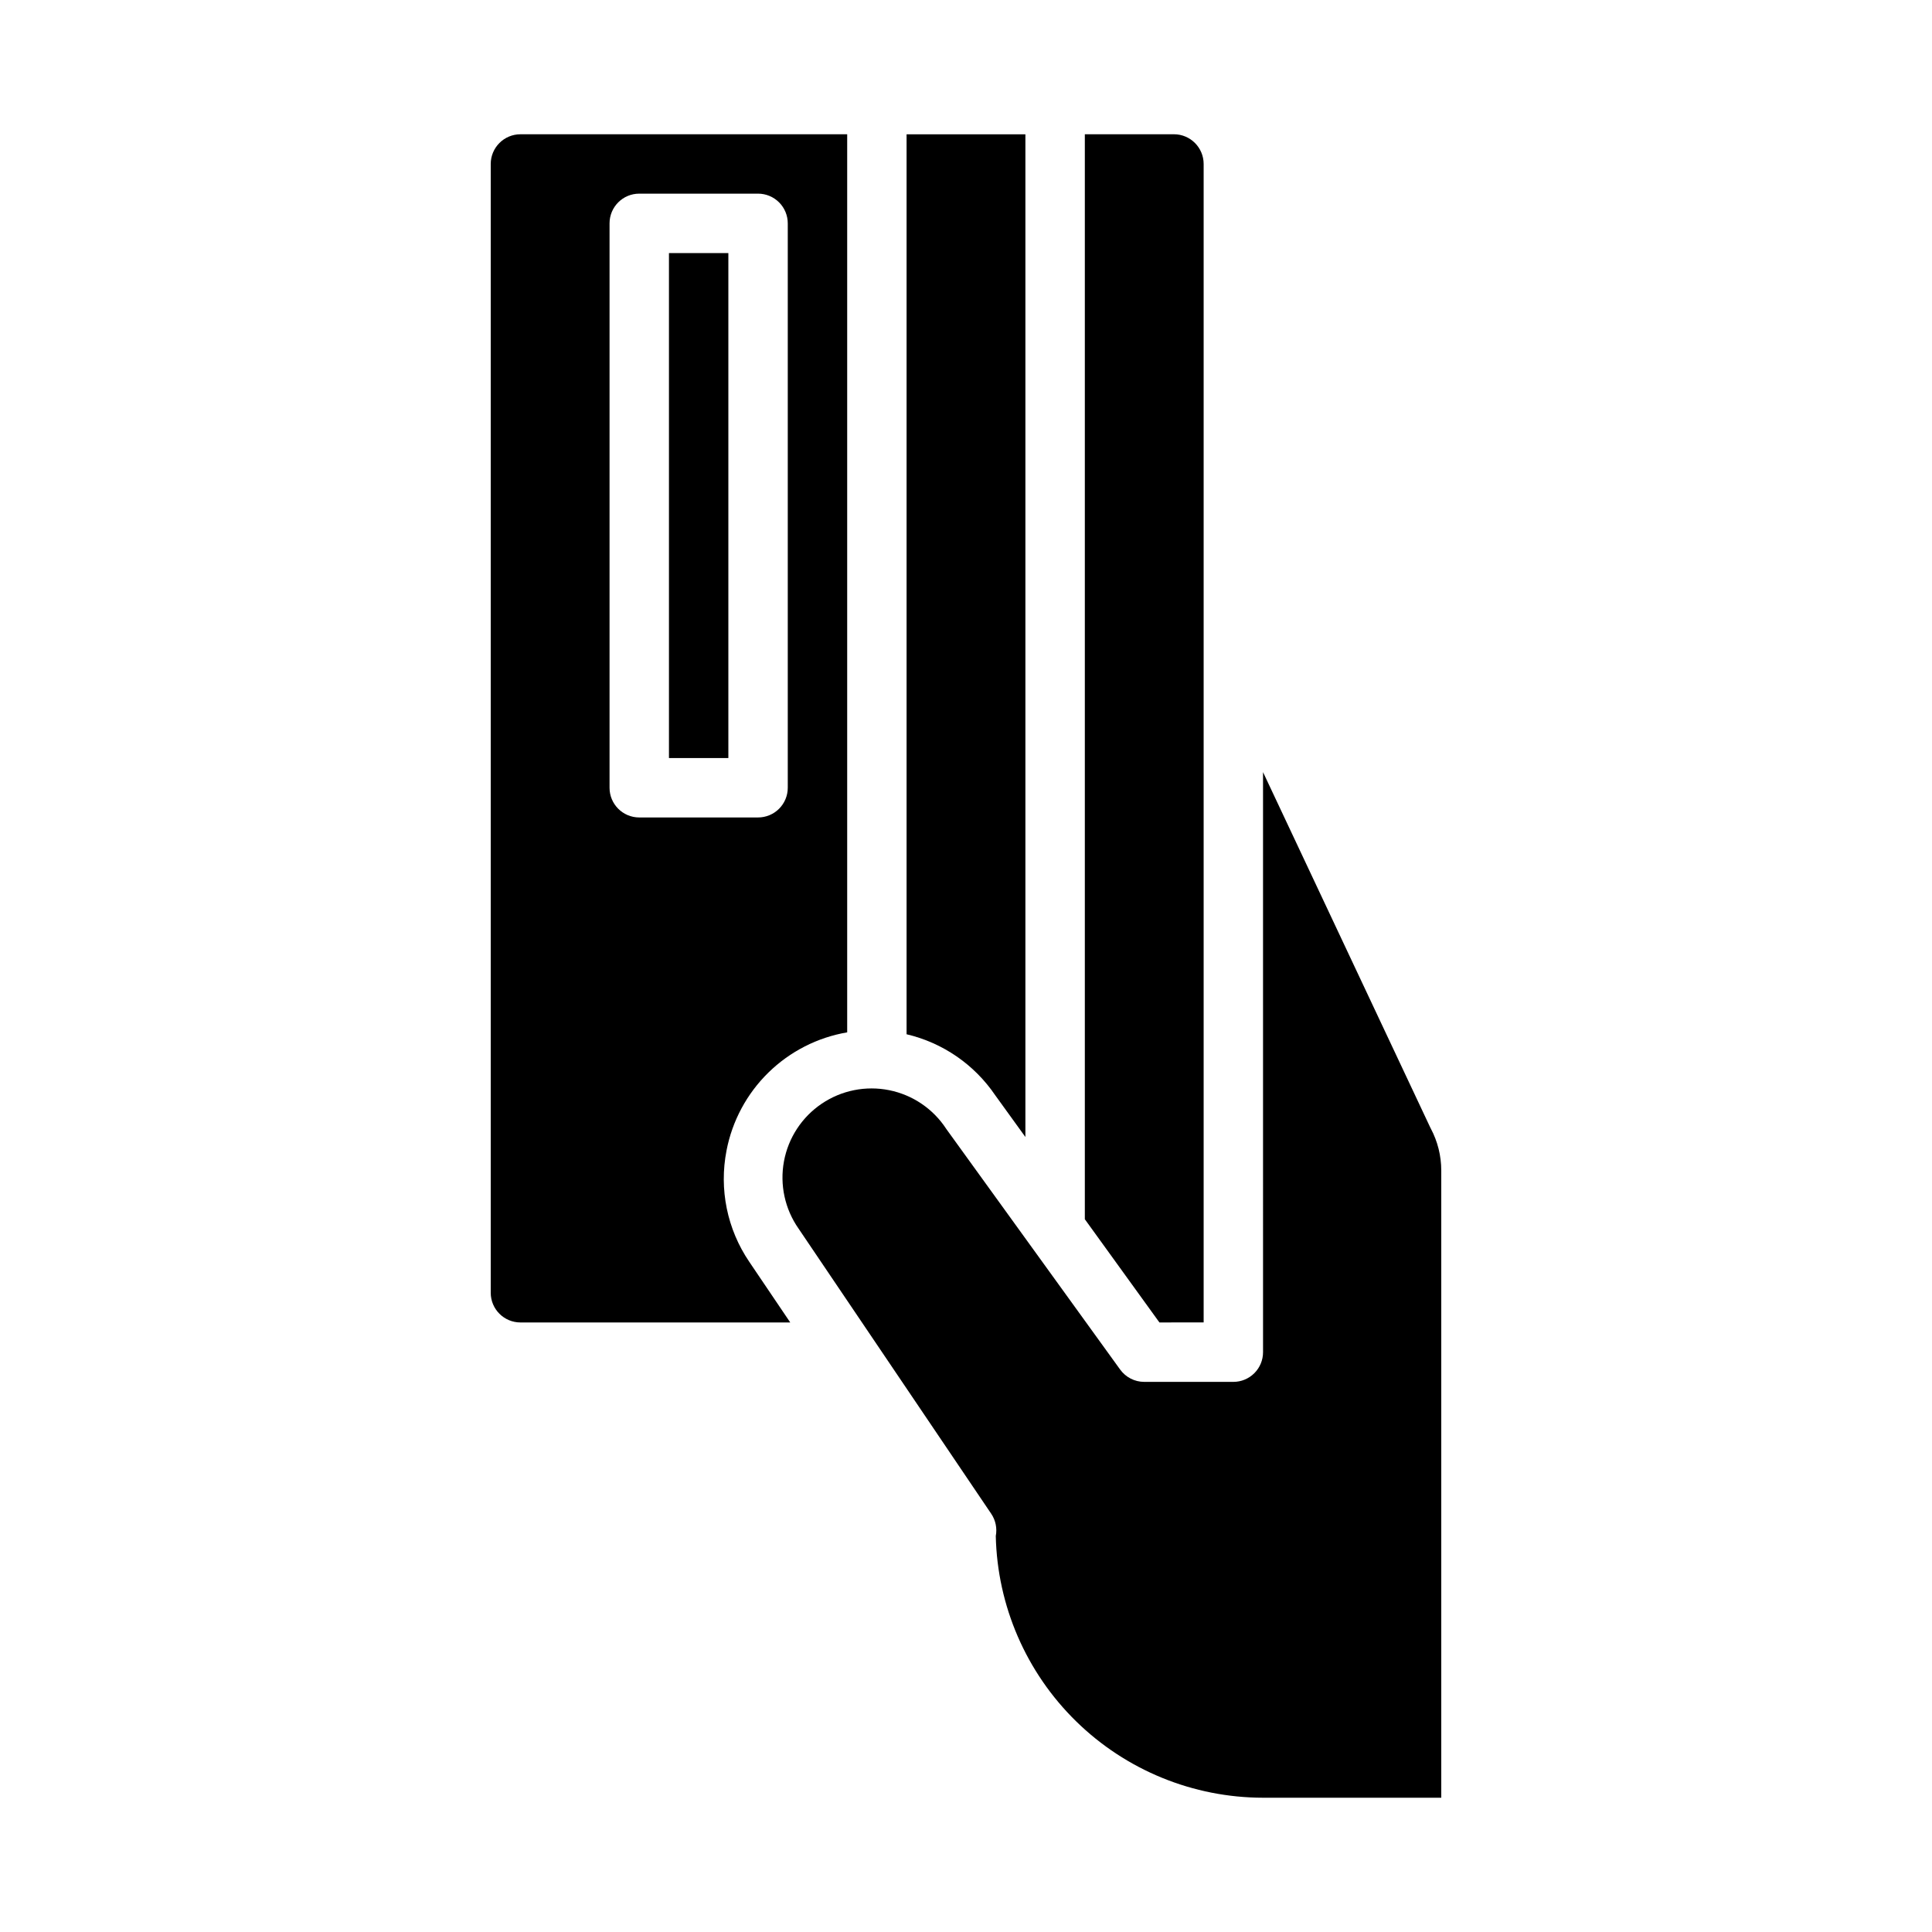 <?xml version="1.0" encoding="UTF-8"?>
<!-- Uploaded to: ICON Repo, www.svgrepo.com, Generator: ICON Repo Mixer Tools -->
<svg fill="#000000" width="800px" height="800px" version="1.1" viewBox="144 144 512 512" xmlns="http://www.w3.org/2000/svg">
 <g>
  <path d="m336.54 448.88c1.516-7.848 5.387-15.051 11.098-20.641 5.715-5.594 12.996-9.309 20.875-10.656v-238h-86.594c-4.344 0.004-7.867 3.527-7.871 7.871v299.14c0.004 4.348 3.527 7.867 7.871 7.871h71.504l-10.855-16.066 0.004 0.004c-5.871-8.637-8.043-19.266-6.031-29.516zm-31.004-96.117v-149.57c0-4.348 3.523-7.875 7.871-7.875h31.488c2.086 0 4.09 0.832 5.566 2.309 1.477 1.477 2.305 3.477 2.305 5.566v149.57c0 2.09-0.828 4.09-2.305 5.566-1.477 1.477-3.481 2.305-5.566 2.305h-31.488c-4.348 0-7.871-3.523-7.871-7.871z"/>
  <path d="m478.72 502.34c0 2.086-0.828 4.09-2.305 5.566-1.477 1.477-3.481 2.305-5.566 2.305h-23.617c-2.527 0-4.898-1.215-6.379-3.262l-45.961-63.602c-0.047-0.066-0.098-0.137-0.145-0.203h0.004c-3.461-5.297-8.902-8.984-15.105-10.234s-12.645 0.039-17.887 3.582c-5.246 3.543-8.848 9.043-10 15.262-1.152 6.223 0.238 12.648 3.863 17.832l51.062 75.578c1.168 1.727 1.602 3.848 1.207 5.898 0.41 18.52 8.051 36.145 21.289 49.105 13.234 12.961 31.016 20.227 49.539 20.25h47.23v-166.24c-0.004-3.875-0.957-7.691-2.777-11.113-0.062-0.117-0.121-0.234-0.176-0.352l-44.281-94.09z"/>
  <path d="m321.28 211.07h15.742v133.82h-15.742z"/>
  <path d="m407.72 434.22 8.02 11.098v-265.73h-31.488v238.5c9.57 2.246 17.945 8.004 23.469 16.133z"/>
  <path d="m462.98 494.46v-307.01c-0.008-4.344-3.527-7.867-7.875-7.871h-23.613v287.53l19.766 27.352z"/>
 </g>
</svg>